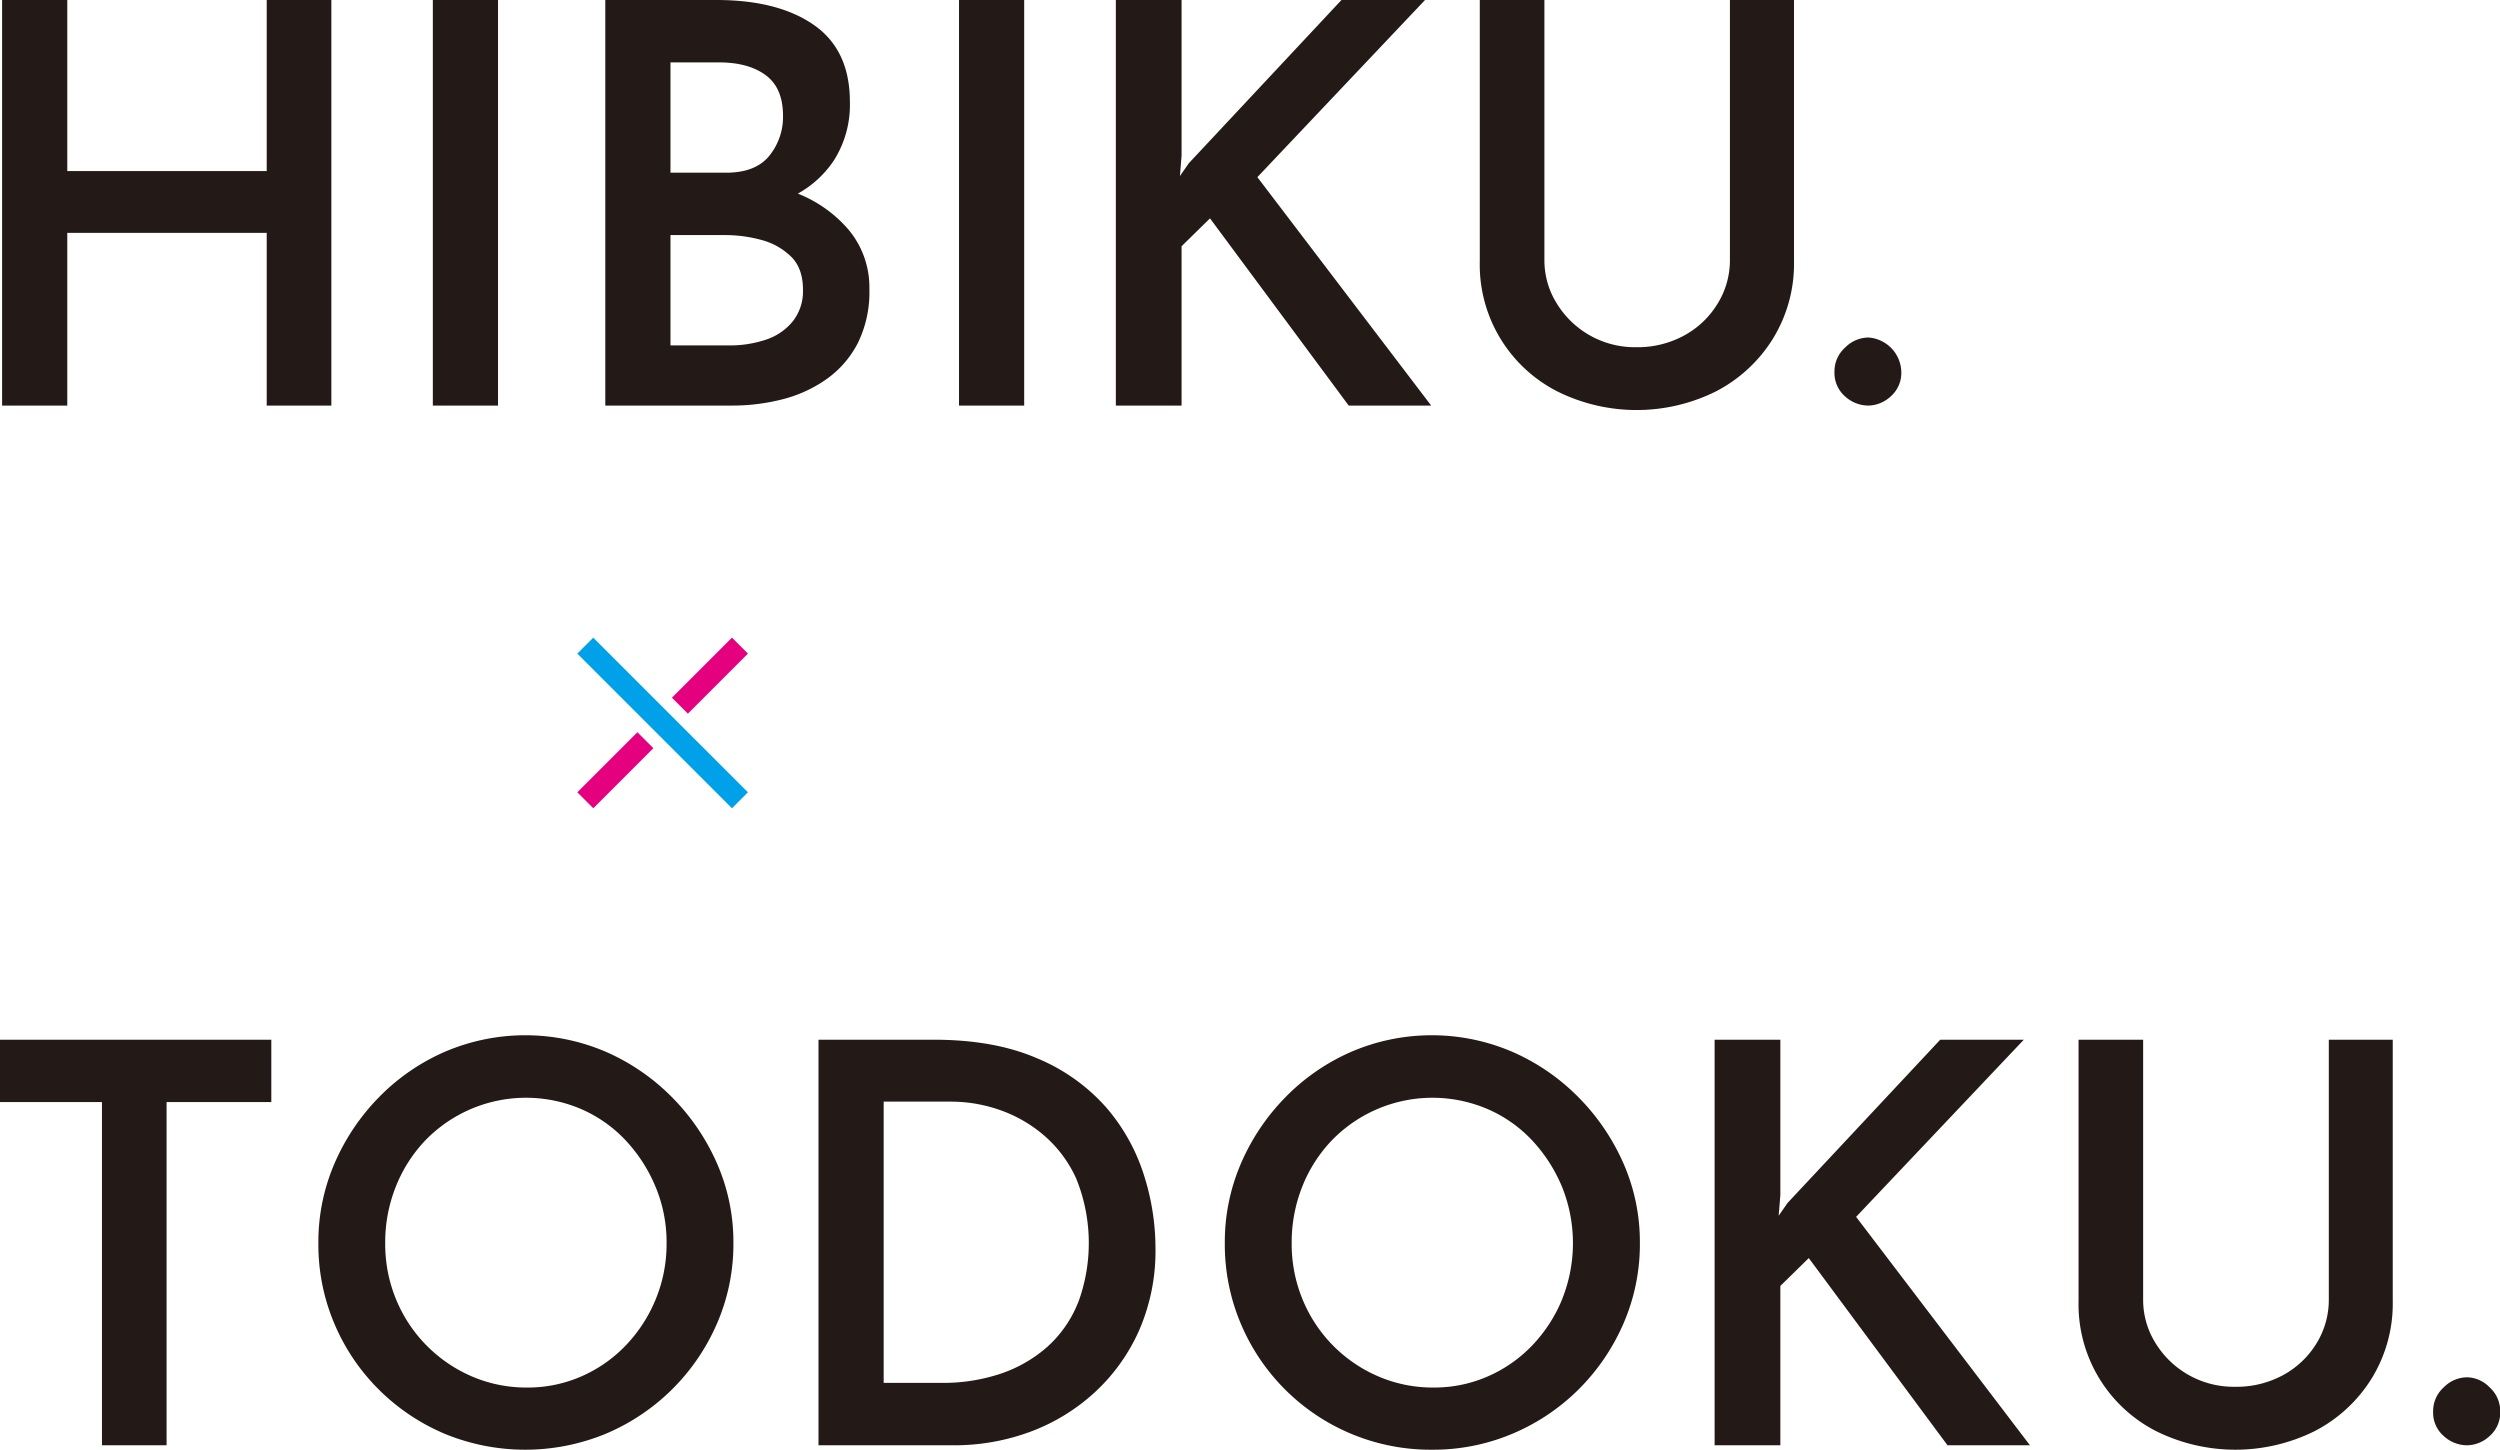 <svg xmlns="http://www.w3.org/2000/svg" width="666.65" height="386.58"><g data-name="Layer 2"><g data-name="movie1"><path d="M88.36 108.15V0H71.12v45.61H17.94V0H.56v108.15h17.38V62.1h53.18v46.05h17.24zM115.42 0h17.38v108.15h-17.38zm105.12 101a26.77 26.77 0 0 0 8.24-9.58 30.83 30.83 0 0 0 3.05-14.34 24 24 0 0 0-5.42-15.67 34.54 34.54 0 0 0-13.66-9.78 27.62 27.62 0 0 0 9.57-8.79 27.62 27.62 0 0 0 4.31-15.67q0-13.82-9.58-20.5T191 0h-29.59v108.15h33.72a53.79 53.79 0 0 0 13.67-1.71 35.35 35.35 0 0 0 11.74-5.44zm-41.75-84.36h12.93c5.25 0 9.4 1.14 12.48 3.42s4.6 5.89 4.6 10.84a16.43 16.43 0 0 1-3.64 10.62q-3.65 4.53-11.51 4.53h-14.86zm15.6 75.47h-15.6V62.69h14.41a36.68 36.68 0 0 1 10 1.34 17.76 17.76 0 0 1 7.8 4.45c2.08 2.08 3.12 5 3.12 8.77a12.94 12.94 0 0 1-2.68 8.39 15.34 15.34 0 0 1-7.13 4.91 30 30 0 0 1-9.92 1.56zM255.73 0h17.38v108.15h-17.38zm59.35 65.66l7.58-7.43 36.99 49.92h21.99l-46.35-60.91L380 0h-22.28l-40.71 43.53-2.37 3.41.44-5.49V0h-17.53v108.15h17.53V65.66zm142.51 38.7a38.88 38.88 0 0 0 15.15-14 38.17 38.17 0 0 0 5.65-20.73V0H461.3v69.23A22 22 0 0 1 458 81a23.64 23.64 0 0 1-8.91 8.47 26 26 0 0 1-12.78 3.12A24.42 24.42 0 0 1 415.18 81a21.67 21.67 0 0 1-3.35-11.73V0H394.6v69.67a37.91 37.91 0 0 0 20.65 34.69 47.49 47.49 0 0 0 42.34 0zM498.22 90a8.89 8.89 0 0 0-6.22 2.7 8.49 8.49 0 0 0-2.82 6.39 8.32 8.32 0 0 0 2.82 6.61 9.31 9.31 0 0 0 6.24 2.45 9 9 0 0 0 5.94-2.45 8.32 8.32 0 0 0 2.82-6.61 9.42 9.42 0 0 0-8.78-9.09zM0 293.88h27.19v91.51h17.23v-91.51h27.93v-16.63H0v16.63zm179.16-1.33a56.65 56.65 0 0 0-17.68-12.11 54.44 54.44 0 0 0-42.79 0 55.62 55.62 0 0 0-17.6 12.11 57.77 57.77 0 0 0-11.88 17.68 52.72 52.72 0 0 0-4.31 21.24 54 54 0 0 0 4.31 21.61 54.82 54.82 0 0 0 11.88 17.53 55.37 55.37 0 0 0 17.53 11.74 56.4 56.4 0 0 0 42.86 0 56 56 0 0 0 29.71-29.41 53.06 53.06 0 0 0 4.38-21.47 52.11 52.11 0 0 0-4.38-21.24 58.22 58.22 0 0 0-12.03-17.68zm-4.31 53.92a39.15 39.15 0 0 1-7.95 12.26 36.45 36.45 0 0 1-11.81 8.27 35.47 35.47 0 0 1-14.48 3 36.7 36.7 0 0 1-14.86-3 38.12 38.12 0 0 1-20.13-20.5 38.74 38.74 0 0 1-2.9-15 40.08 40.08 0 0 1 2.83-15.08 38.33 38.33 0 0 1 7.94-12.4 37.39 37.39 0 0 1 41.38-8.32 35.8 35.8 0 0 1 11.88 8.3 41.19 41.19 0 0 1 8 12.33 38.27 38.27 0 0 1 3 15.15 38.74 38.74 0 0 1-2.9 14.99zm119.92-51.4a50.32 50.32 0 0 0-18.35-12.92q-11.37-4.9-27.41-4.9h-30.75V385.4h36a58.33 58.33 0 0 0 20.57-3.64A52.29 52.29 0 0 0 292 371.21a50 50 0 0 0 11.81-16.57 53 53 0 0 0 4.31-21.83 64.17 64.17 0 0 0-3.2-19.84 51 51 0 0 0-10.15-17.9zm-7.36 52.44a31.35 31.35 0 0 1-8.17 11.67 36.22 36.22 0 0 1-12.4 7.13 48.36 48.36 0 0 1-15.75 2.45h-15.45v-75h18.13a39.51 39.51 0 0 1 12.62 2.15 36.54 36.54 0 0 1 11.81 6.69 33.19 33.19 0 0 1 8.8 11.71 45.78 45.78 0 0 1 .44 33.2zm133.46-54.96a56.42 56.42 0 0 0-17.68-12.11 54.42 54.42 0 0 0-42.78 0 55.62 55.62 0 0 0-17.6 12.11 57.8 57.8 0 0 0-11.89 17.68 52.89 52.89 0 0 0-4.31 21.24 54.18 54.18 0 0 0 4.31 21.61 54.89 54.89 0 0 0 51 33.5 54.25 54.25 0 0 0 21.31-4.23 55.56 55.56 0 0 0 17.68-11.81 56.41 56.41 0 0 0 12-17.6 53.06 53.06 0 0 0 4.38-21.47 52.11 52.11 0 0 0-4.38-21.24 58.43 58.43 0 0 0-12.04-17.68zm-4.31 53.92a39.3 39.3 0 0 1-7.94 12.26 36.56 36.56 0 0 1-11.81 8.27 35.49 35.49 0 0 1-14.49 3 36.65 36.65 0 0 1-14.85-3 38 38 0 0 1-20.13-20.5 38.74 38.74 0 0 1-2.9-15 40.27 40.27 0 0 1 2.82-15.08 38.19 38.19 0 0 1 7.95-12.4 37.38 37.38 0 0 1 41.37-8.32 35.74 35.74 0 0 1 11.89 8.3 41.38 41.38 0 0 1 8 12.33 40.18 40.18 0 0 1 .07 30.15zm123.11-69.22h-22.29l-40.7 43.52-2.38 3.42.45-5.5v-41.44h-17.53v108.14h17.53v-42.48l7.58-7.43 36.99 49.91h21.98l-46.35-60.9 44.72-47.24zM621 346.47a22.09 22.09 0 0 1-3.27 11.74 23.64 23.64 0 0 1-8.91 8.47A26 26 0 0 1 596 369.8a24.45 24.45 0 0 1-21.17-11.59 21.72 21.72 0 0 1-3.34-11.74v-69.22h-17.22v69.67a37.94 37.94 0 0 0 20.65 34.69 47.55 47.55 0 0 0 42.33 0 38.86 38.86 0 0 0 15.16-14 38.16 38.16 0 0 0 5.64-20.72v-69.64H621zm36.88 20.8a8.83 8.83 0 0 0-6.23 2.68 8.46 8.46 0 0 0-2.83 6.38 8.27 8.27 0 0 0 2.83 6.61 9.25 9.25 0 0 0 6.23 2.46 9 9 0 0 0 6-2.46 8.3 8.3 0 0 0 2.82-6.61 8.49 8.49 0 0 0-2.82-6.38 8.59 8.59 0 0 0-6-2.68z" fill="#231916"/><path fill="#e4007f" d="M179.172 186.05l16.016-16.016 4.257 4.257-16.016 16.016zm-25.22 25.227l16.016-16.016 4.257 4.256-16.016 16.016z"/><path fill="#00a1e9" d="M199.44 211.27l-14.22-14.21-27.02-27.02-4.25 4.25 27.02 27.02 14.22 14.22 4.25-4.26z"/></g></g></svg>